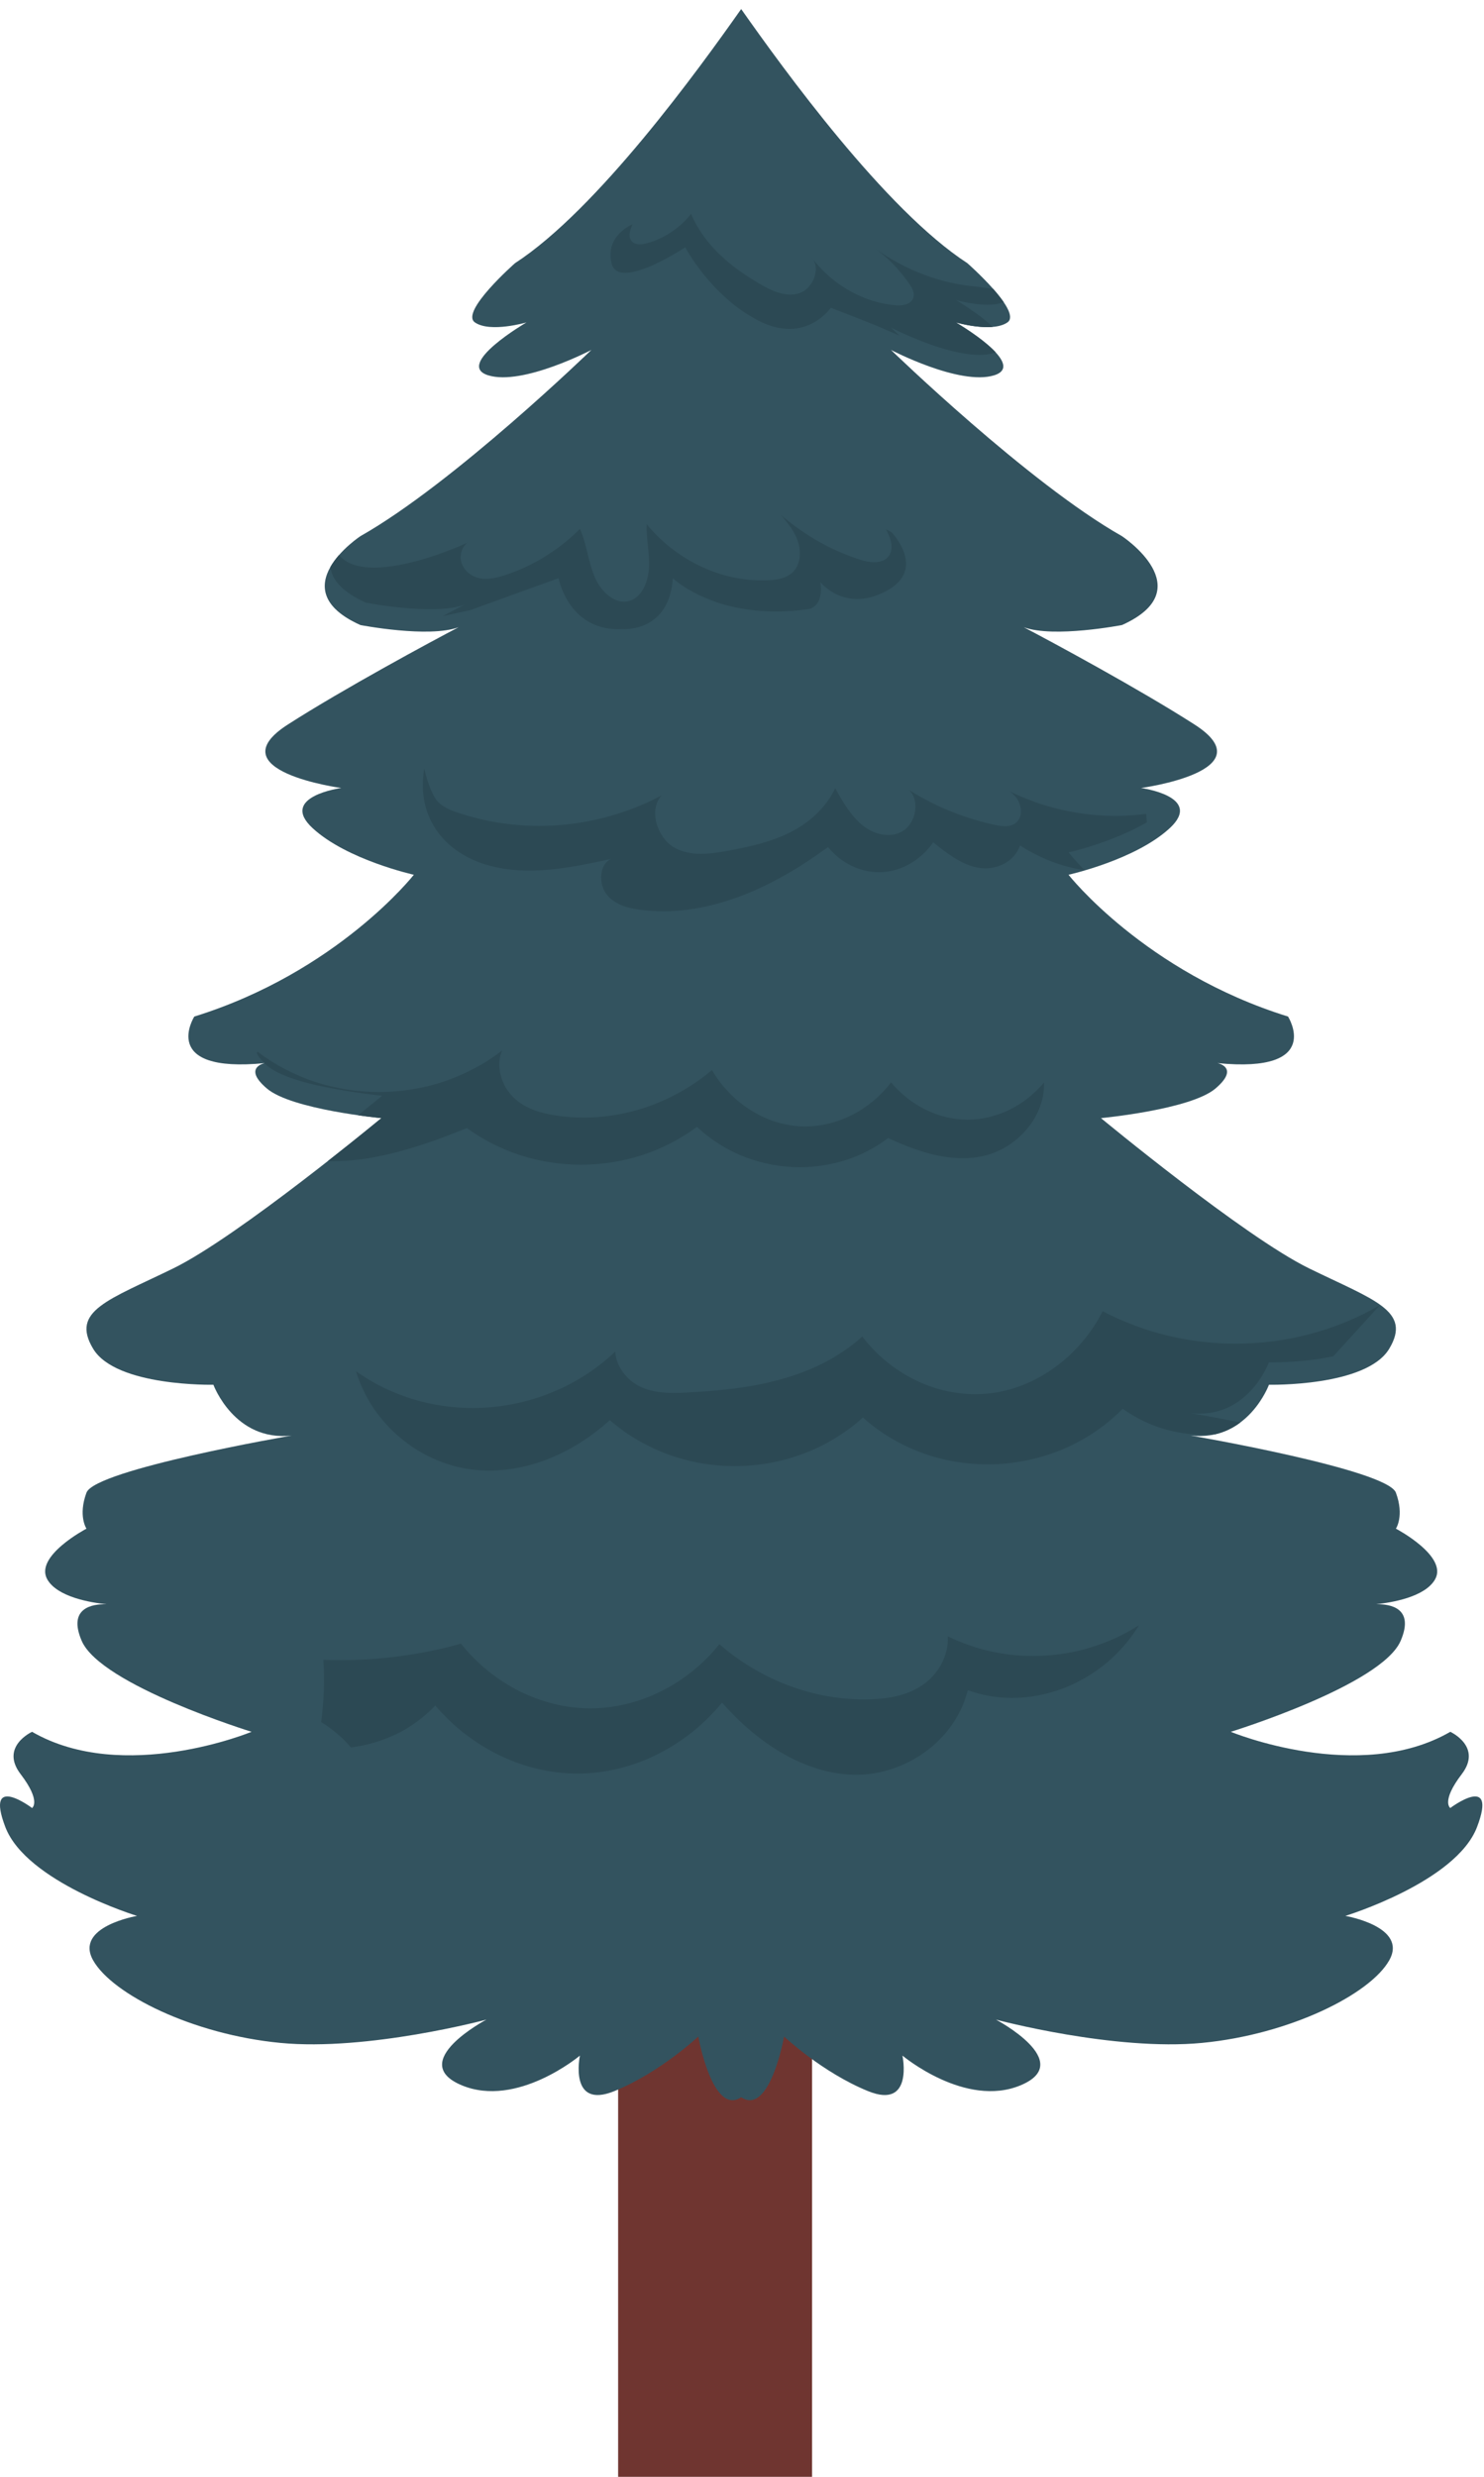 <?xml version="1.0" encoding="UTF-8"?> <svg xmlns="http://www.w3.org/2000/svg" width="151" height="252" viewBox="0 0 151 252" fill="none"> <path d="M62.897 251.972H82.626V184.153H62.897V251.972Z" fill="#6F3530"></path> <path d="M147.571 183.931C147.571 183.931 146.599 183.284 148.736 180.485C150.872 177.687 147.571 176.18 147.571 176.18C138.248 181.561 125.234 176.18 125.234 176.18C125.234 176.18 140.579 171.444 142.52 166.923C143.971 163.547 141.414 163.172 140.026 163.199C141.591 163.036 144.983 162.481 146.016 160.68C147.376 158.312 142.036 155.513 142.036 155.513C142.036 155.513 142.91 154.221 142.036 151.853C141.163 149.485 121.155 146.04 121.155 146.04C126.982 146.687 129.119 140.873 129.119 140.873C129.119 140.873 139.024 141.089 141.355 137.213C143.686 133.339 139.802 132.263 133.198 129.033C126.594 125.804 112.026 113.748 112.026 113.748C112.026 113.748 121.155 112.887 123.679 110.735C126.206 108.581 123.874 108.151 123.874 108.151C134.751 109.227 131.06 103.415 131.06 103.415C116.494 98.893 108.724 88.991 108.724 88.991C108.724 88.991 115.522 87.483 119.019 84.255C122.515 81.025 116.104 80.164 116.104 80.164C116.104 80.164 128.924 78.441 121.543 73.705C115.934 70.105 106.958 65.263 104.168 63.808C107.226 64.932 114.163 63.587 114.163 63.587C122.32 59.927 114.163 54.545 114.163 54.545C104.644 49.163 90.66 35.6 90.66 35.6C90.66 35.6 97.652 39.26 101.148 38.184C104.644 37.107 97.264 32.801 97.264 32.801C97.264 32.801 100.954 33.877 102.508 32.801C104.063 31.725 98.43 26.773 98.43 26.773C90.056 21.333 79.734 7.055 75.416 0.921C71.099 7.055 60.776 21.333 52.404 26.773C52.404 26.773 46.771 31.725 48.324 32.801C49.879 33.877 53.569 32.801 53.569 32.801C53.569 32.801 46.188 37.107 49.684 38.184C53.18 39.26 60.174 35.6 60.174 35.6C60.174 35.6 46.188 49.163 36.671 54.545C36.671 54.545 28.514 59.927 36.671 63.587C36.671 63.587 43.607 64.932 46.666 63.808C43.875 65.263 34.9 70.105 29.29 73.705C21.91 78.441 34.728 80.164 34.728 80.164C34.728 80.164 28.319 81.025 31.815 84.255C35.311 87.483 42.11 88.991 42.11 88.991C42.11 88.991 34.34 98.893 19.772 103.415C19.772 103.415 16.081 109.227 26.959 108.151C26.959 108.151 24.628 108.581 27.154 110.735C29.679 112.887 38.807 113.748 38.807 113.748C38.807 113.748 24.24 125.804 17.636 129.033C11.032 132.263 7.147 133.339 9.478 137.213C11.808 141.089 21.715 140.873 21.715 140.873C21.715 140.873 23.851 146.687 29.679 146.04C29.679 146.04 9.671 149.485 8.798 151.853C7.924 154.221 8.798 155.513 8.798 155.513C8.798 155.513 3.456 158.312 4.816 160.68C5.851 162.481 9.242 163.036 10.807 163.199C9.42 163.172 6.862 163.547 8.312 166.923C10.255 171.444 25.599 176.18 25.599 176.18C25.599 176.18 12.586 181.561 3.263 176.18C3.263 176.18 -0.04 177.687 2.098 180.485C4.234 183.284 3.263 183.931 3.263 183.931C3.263 183.931 -1.593 180.271 0.543 185.868C2.68 191.465 13.946 194.909 13.946 194.909C13.946 194.909 7.536 195.987 9.478 199.431C11.42 202.875 19.578 206.965 28.514 207.827C37.448 208.688 49.491 205.459 49.491 205.459C49.491 205.459 41.332 209.764 46.966 212.132C52.598 214.5 59.008 209.119 59.008 209.119C59.008 209.119 57.843 214.628 62.504 212.735C67.166 210.84 71.051 207.181 71.051 207.181C71.051 207.181 72.506 215.301 75.416 213.357C78.327 215.301 79.783 207.181 79.783 207.181C79.783 207.181 83.668 210.84 88.33 212.735C92.991 214.628 91.826 209.119 91.826 209.119C91.826 209.119 98.235 214.5 103.868 212.132C109.502 209.764 101.343 205.459 101.343 205.459C101.343 205.459 113.386 208.688 122.32 207.827C131.255 206.965 139.414 202.875 141.355 199.431C143.298 195.987 136.888 194.909 136.888 194.909C136.888 194.909 148.154 191.465 150.29 185.868C152.427 180.271 147.571 183.931 147.571 183.931Z" fill="#33535F"></path> <path d="M99.654 36.103C95.974 36.103 90.66 33.321 90.66 33.321C90.66 33.321 90.971 33.623 91.522 34.144L89.166 33.121L84.538 31.305C84.538 31.305 83.092 33.457 80.316 33.459C79.402 33.459 78.342 33.224 77.142 32.603C72.302 30.093 69.726 25.161 69.726 25.161C69.726 25.161 65.811 27.753 63.619 27.755C62.923 27.755 62.4 27.494 62.231 26.805C61.528 23.95 64.363 22.824 64.363 22.824C64.136 23.324 63.915 23.943 64.189 24.413C64.382 24.745 64.734 24.855 65.103 24.855C65.303 24.855 65.508 24.823 65.697 24.776C67.472 24.339 69.117 23.265 70.322 21.756C71.68 24.996 74.454 27.221 77.307 28.881C78.276 29.445 79.356 29.971 80.423 29.971C80.73 29.971 81.035 29.927 81.338 29.829C82.609 29.415 83.478 27.54 82.743 26.408C84.874 29.098 87.982 30.812 91.204 31.064C91.279 31.069 91.358 31.072 91.436 31.072C92.098 31.072 92.842 30.851 92.963 30.163C93.043 29.709 92.794 29.272 92.543 28.905C91.578 27.497 90.399 26.269 89.071 25.289C92.16 27.515 95.758 28.863 99.431 29.169L101.055 29.388C101.45 29.833 101.823 30.295 102.122 30.731C101.647 30.929 101.059 31 100.458 31C98.904 31 97.264 30.521 97.264 30.521C97.264 30.521 99.587 31.877 101.01 33.257C100.83 33.273 100.644 33.28 100.458 33.28C98.904 33.28 97.264 32.801 97.264 32.801C97.264 32.801 99.95 34.368 101.314 35.848C101.262 35.867 101.207 35.887 101.148 35.904C100.7 36.043 100.194 36.103 99.654 36.103ZM82.743 26.408C82.689 26.339 82.635 26.269 82.582 26.2C82.642 26.265 82.695 26.335 82.743 26.408Z" fill="#2C4954"></path> <path d="M62.9 64.005C57.788 64.005 56.834 58.817 56.834 58.817L47.861 62.065L45.05 62.679C45.95 62.196 46.696 61.803 47.221 61.528C46.318 61.86 45.08 61.976 43.781 61.976C40.676 61.976 37.226 61.308 37.226 61.308C34.736 60.191 33.766 58.912 33.621 57.676C33.868 57.243 34.173 56.836 34.494 56.468C35.265 57.395 36.564 57.747 38.078 57.747C41.236 57.745 45.337 56.223 47.589 55.199C46.99 55.585 46.718 56.533 46.968 57.28C47.256 58.144 48.062 58.697 48.884 58.84C49.073 58.873 49.263 58.888 49.453 58.888C50.089 58.888 50.726 58.723 51.341 58.525C54.172 57.617 56.814 55.993 59.009 53.813C59.705 55.344 59.849 57.12 60.501 58.675C61.057 60.005 62.24 61.212 63.493 61.212C63.706 61.212 63.921 61.179 64.134 61.104C65.376 60.669 65.993 59.081 66.045 57.639C66.099 56.196 65.75 54.764 65.797 53.321C68.76 56.925 73.133 59.044 77.529 59.044C77.781 59.044 78.036 59.037 78.288 59.023C79.226 58.971 80.248 58.776 80.864 57.991C81.496 57.187 81.509 55.957 81.15 54.968C80.792 53.979 80.122 53.175 79.469 52.393C81.886 54.477 84.669 56.043 87.615 56.973C88.025 57.104 88.492 57.195 88.936 57.195C89.646 57.195 90.304 56.961 90.593 56.277C90.922 55.499 90.54 54.593 90.152 53.847L90.717 54.149C90.717 54.149 94.376 57.904 90.164 60.137C89.06 60.721 88.076 60.937 87.225 60.937C84.826 60.937 83.478 59.224 83.478 59.224C83.845 61.76 82.289 61.964 82.289 61.964C81.097 62.133 79.985 62.208 78.949 62.208C71.938 62.208 68.462 58.817 68.462 58.817C68.142 63.691 64.473 64 63.546 64C63.412 64 63.334 63.993 63.334 63.993C63.186 64.001 63.042 64.005 62.9 64.005Z" fill="#2C4954"></path> <path d="M67.486 92.704C66.683 92.704 65.879 92.652 65.075 92.544C63.824 92.375 62.491 92.009 61.687 90.935C60.883 89.86 61.002 87.897 62.171 87.383C59.436 87.973 56.63 88.563 53.861 88.563C52.447 88.563 51.043 88.409 49.661 88.023C45.58 86.88 42.287 83.477 43.168 78.16C43.351 78.993 43.723 80.289 44.235 81.131C44.748 81.972 45.671 82.364 46.547 82.66C49.239 83.569 52.052 84.02 54.867 84.02C59.155 84.02 63.446 82.975 67.315 80.92C65.954 82.423 66.894 85.236 68.6 86.212C69.452 86.7 70.39 86.867 71.351 86.867C72.315 86.867 73.302 86.699 74.249 86.515C76.322 86.115 78.408 85.664 80.33 84.712C82.25 83.76 84.012 82.253 84.983 80.185C85.763 81.575 86.572 82.999 87.766 83.961C88.514 84.565 89.454 84.947 90.366 84.947C90.911 84.947 91.445 84.811 91.921 84.504C93.199 83.681 93.627 81.409 92.488 80.368C95.23 82.077 98.223 83.289 101.312 83.939C101.615 84.003 101.94 84.053 102.256 84.053C102.748 84.053 103.218 83.929 103.544 83.54C104.084 82.897 103.92 81.807 103.404 81.14C103.208 80.888 102.976 80.681 102.723 80.505C106.107 82.149 109.8 83.004 113.495 83.004C114.54 83.004 115.586 82.935 116.626 82.796L116.69 83.657C113.144 85.731 108.724 86.711 108.724 86.711C108.724 86.711 109.279 87.416 110.362 88.531C108.051 88.176 105.802 87.319 103.791 86.007C103.275 87.535 101.736 88.337 100.24 88.337C99.991 88.337 99.742 88.315 99.498 88.269C97.804 87.953 96.346 86.805 94.954 85.689C93.72 87.489 91.74 88.633 89.703 88.724C89.614 88.728 89.524 88.731 89.435 88.731C87.487 88.731 85.55 87.78 84.248 86.171C79.252 89.865 73.428 92.704 67.486 92.704Z" fill="#2C4954"></path> <path d="M81.387 118.744C77.602 118.744 73.809 117.358 70.919 114.638C67.452 117.206 63.287 118.491 59.122 118.491C55.03 118.491 50.938 117.249 47.51 114.764C43.48 116.375 39.34 117.837 35.062 118.093C34.66 118.119 34.258 118.131 33.855 118.131C33.687 118.131 33.52 118.128 33.352 118.124C36.523 115.639 38.807 113.748 38.807 113.748C38.807 113.748 37.836 113.656 36.439 113.459C37.948 112.245 38.887 111.469 38.887 111.469C38.887 111.469 29.759 110.608 27.233 108.455C27.115 108.353 27.007 108.256 26.908 108.163C26.94 108.155 26.959 108.151 26.959 108.151C26.94 108.153 26.922 108.155 26.903 108.156C26.475 107.745 26.239 107.407 26.131 107.125L26.194 106.984C29.81 109.728 34.184 111.097 38.56 111.097C43.003 111.097 47.448 109.685 51.096 106.865C50.39 108.452 51.035 110.469 52.238 111.633C53.439 112.796 55.063 113.263 56.644 113.496C57.556 113.629 58.475 113.696 59.394 113.696C64.059 113.696 68.724 111.992 72.442 108.861C74.367 112.148 77.744 114.332 81.272 114.574C81.492 114.588 81.712 114.596 81.933 114.596C85.243 114.596 88.535 112.918 90.667 110.106C92.636 112.487 95.527 113.9 98.442 113.906C98.447 113.906 98.451 113.906 98.456 113.906C101.366 113.904 104.255 112.501 106.226 110.129C106.33 113.805 103.295 116.889 100.04 117.603C99.344 117.756 98.643 117.824 97.943 117.824C95.364 117.824 92.779 116.893 90.371 115.779C87.74 117.767 84.567 118.744 81.387 118.744Z" fill="#2C4954"></path> <path d="M49.786 149.605C49.107 149.605 48.429 149.559 47.751 149.461C42.655 148.732 37.851 144.896 36.221 139.495C39.739 142.004 43.911 143.236 48.09 143.236C53.342 143.236 58.603 141.292 62.599 137.499C62.699 139.197 63.974 140.591 65.411 141.188C66.41 141.603 67.478 141.709 68.55 141.709C69.022 141.709 69.495 141.688 69.965 141.664C76.235 141.341 82.873 140.359 87.739 135.964C90.551 139.652 94.885 141.836 99.235 141.836C99.682 141.836 100.13 141.813 100.575 141.767C105.358 141.264 109.842 138.033 112.198 133.392C116.411 135.596 121.07 136.695 125.729 136.695C130.807 136.695 135.886 135.391 140.394 132.793L135.663 137.979C132.971 138.548 130.235 138.596 129.386 138.596C129.214 138.596 129.119 138.595 129.119 138.595C129.119 138.595 127.201 143.811 122.045 143.811C121.758 143.811 121.462 143.795 121.155 143.761C121.155 143.761 123.297 144.131 126.21 144.709C125.493 145.245 124.627 145.692 123.599 145.923C123.246 145.948 122.89 145.961 122.535 145.961C119.614 145.961 116.693 145.08 114.239 143.317C110.529 147.072 105.509 148.972 100.497 148.972C95.929 148.972 91.366 147.395 87.805 144.207C84.155 147.497 79.457 149.147 74.761 149.147C70.202 149.148 65.647 147.593 62.051 144.475C58.606 147.607 54.215 149.605 49.786 149.605Z" fill="#2C4954"></path> <path d="M87.12 180.548C86.987 180.548 86.854 180.545 86.72 180.541C81.663 180.353 77.004 177.223 73.468 173.211C69.798 177.692 64.399 180.373 58.938 180.428C58.88 180.428 58.823 180.429 58.766 180.429C53.363 180.429 47.995 177.864 44.291 173.503C41.972 175.973 38.912 177.36 35.707 177.771C34.706 176.577 33.566 175.735 32.678 175.192C32.952 173.089 33.046 170.96 32.898 168.857C33.47 168.879 34.042 168.889 34.614 168.889C38.751 168.889 42.888 168.336 46.902 167.211C50.18 171.324 55.088 173.781 60.039 173.792C60.05 173.792 60.06 173.792 60.072 173.792C65.012 173.792 69.915 171.357 73.2 167.268C77.356 170.877 82.623 172.881 87.9 172.881C88.134 172.881 88.368 172.877 88.602 172.869C90.419 172.808 92.287 172.493 93.839 171.443C95.392 170.393 96.568 168.479 96.44 166.468C99.166 167.805 102.143 168.467 105.122 168.467C108.876 168.467 112.634 167.416 115.892 165.344C113.066 169.984 108.01 172.732 102.984 172.732C101.458 172.732 99.934 172.479 98.475 171.947C97.142 177.204 92.055 180.548 87.12 180.548Z" fill="#2C4954"></path> </svg> 
